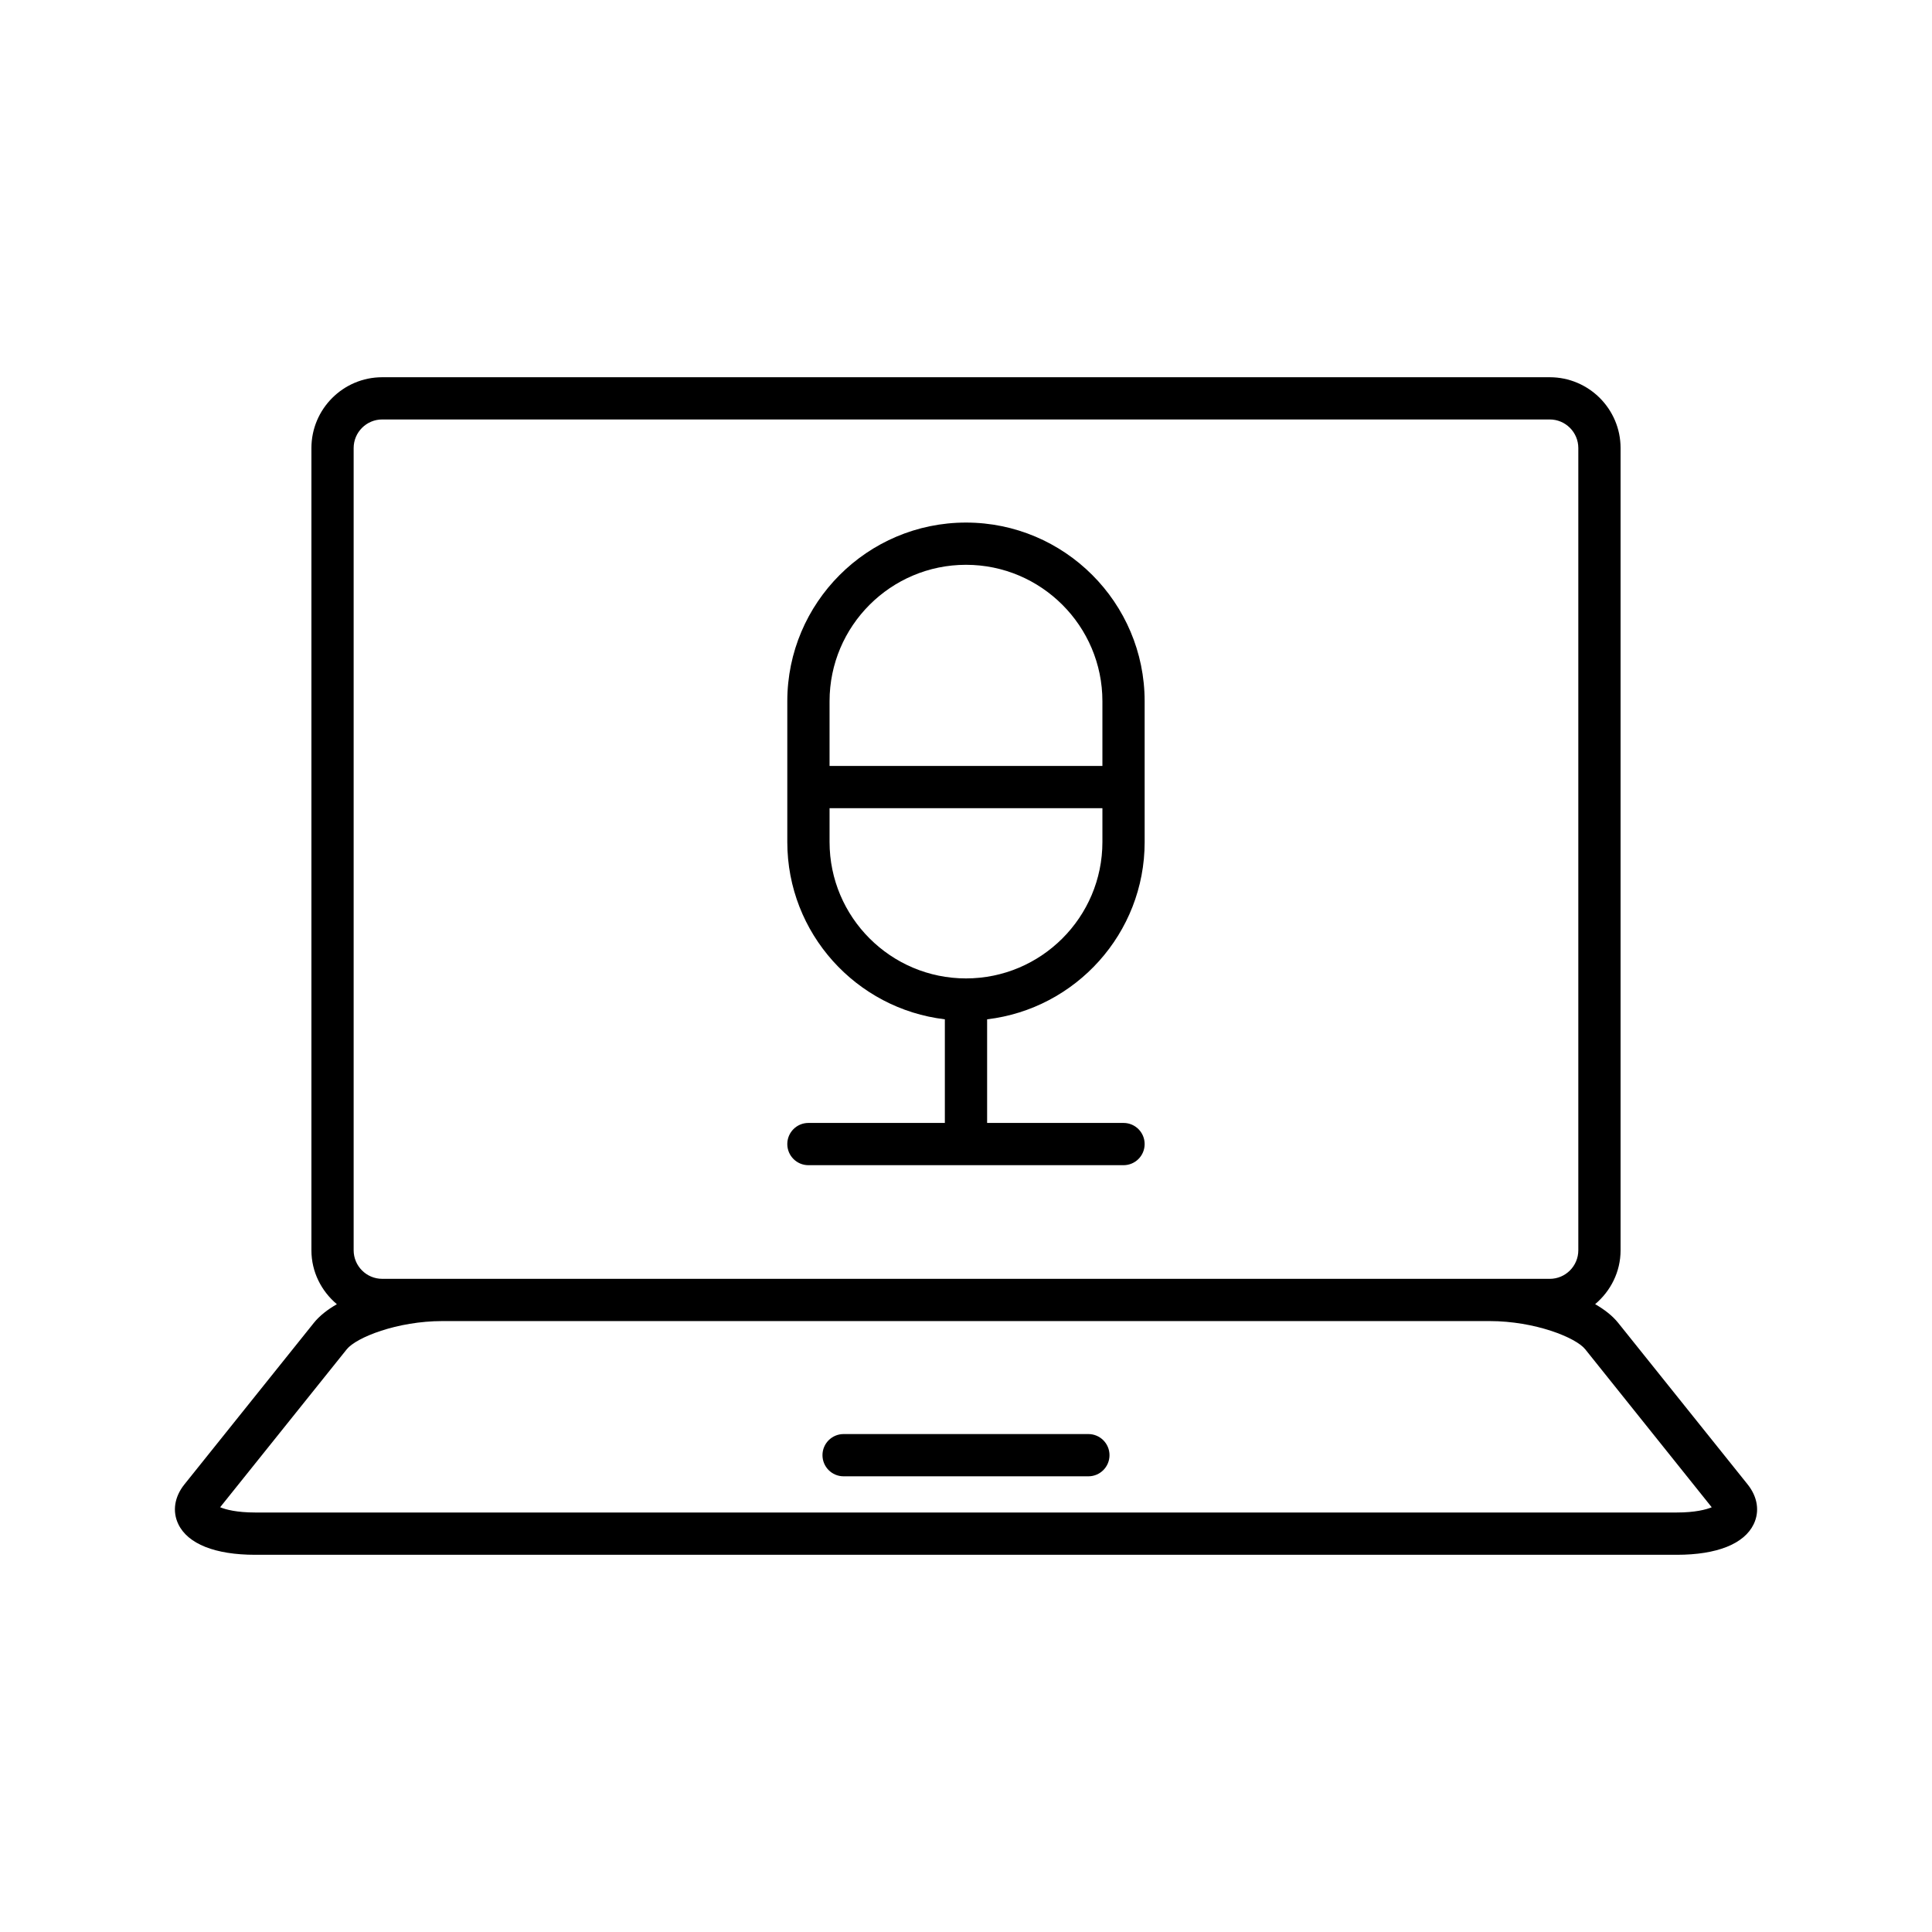 <?xml version="1.0" encoding="UTF-8"?>
<!-- Uploaded to: ICON Repo, www.svgrepo.com, Generator: ICON Repo Mixer Tools -->
<svg fill="#000000" width="800px" height="800px" version="1.1" viewBox="144 144 512 512" xmlns="http://www.w3.org/2000/svg">
 <g>
  <path d="m432.43 524.04h-64.867c-3.094 0-5.598 2.504-5.598 5.598s2.504 5.598 5.598 5.598h64.867c3.094 0 5.598-2.504 5.598-5.598s-2.504-5.598-5.598-5.598z"/>
  <path d="m572.83 494.57c-1.496-1.867-3.606-3.516-6.102-4.953 4.086-3.445 6.742-8.539 6.742-14.293v-212.58c0-10.355-8.418-18.773-18.766-18.773h-309.41c-10.348 0-18.766 8.418-18.766 18.773v212.59c0 5.754 2.656 10.844 6.742 14.293-2.496 1.434-4.606 3.086-6.102 4.953l-34.293 42.793c-2.656 3.312-3.246 7.156-1.617 10.547 2.516 5.238 9.754 8.117 20.379 8.117h376.73c10.629 0 17.863-2.883 20.379-8.117 1.629-3.391 1.039-7.231-1.617-10.547zm-335.11-231.83c0-4.176 3.394-7.578 7.57-7.578h309.41c4.176 0 7.57 3.398 7.57 7.578v212.59c0 4.176-3.394 7.578-7.57 7.578l-309.41-0.004c-4.176 0-7.57-3.398-7.57-7.578zm350.64 282.09h-376.73c-4.859 0-7.797-0.77-9.289-1.395l33.555-41.863c2.5-3.121 13.355-7.473 25.355-7.473h277.49c12 0 22.855 4.352 25.355 7.469l33.531 41.879c-1.496 0.617-4.426 1.383-9.266 1.383z"/>
  <path d="m358.24 441.59c-3.094 0-5.598 2.504-5.598 5.598s2.504 5.598 5.598 5.598h83.504c3.094 0 5.598-2.504 5.598-5.598s-2.504-5.598-5.598-5.598h-36.148v-27.461c23.477-2.781 41.75-22.773 41.75-46.984l-0.004-37.312c0-26.109-21.238-47.348-47.348-47.348s-47.352 21.238-47.352 47.348v37.309c0 24.211 18.277 44.203 41.754 46.984v27.461zm5.602-111.76c0-19.93 16.219-36.152 36.156-36.152 19.93 0 36.152 16.219 36.152 36.152v17.16h-72.309zm0 37.312v-8.957h72.309v8.953c0 19.93-16.219 36.152-36.152 36.152-19.938 0-36.156-16.219-36.156-36.148z"/>
 </g>
</svg>